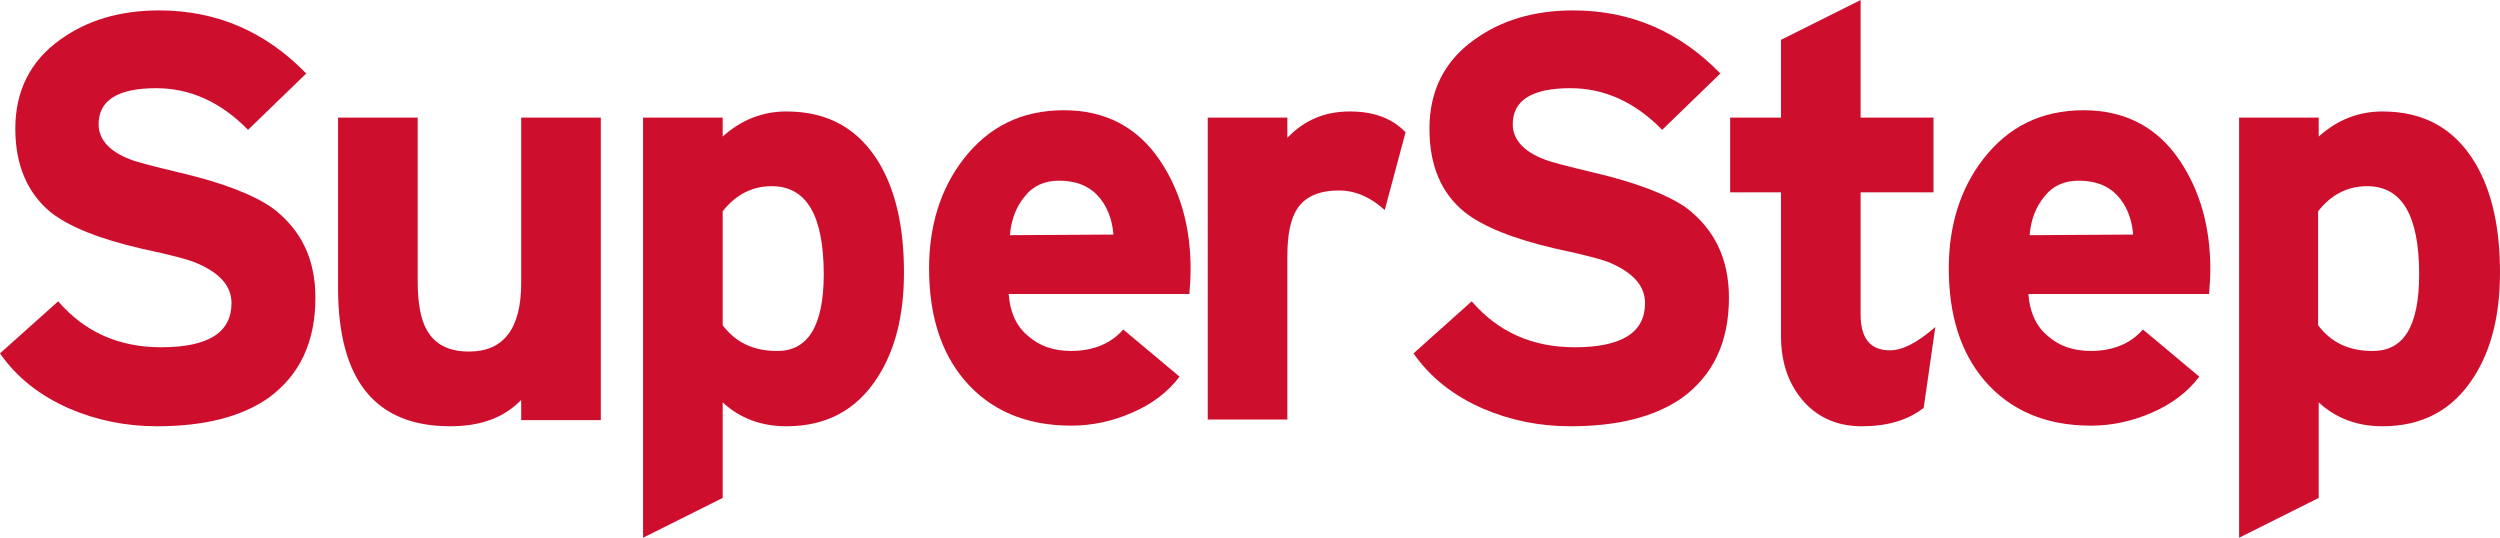 <?xml version="1.0" encoding="utf-8"?>
<!-- Generator: Adobe Illustrator 27.7.0, SVG Export Plug-In . SVG Version: 6.00 Build 0)  -->
<svg version="1.1" id="Layer_1" xmlns="http://www.w3.org/2000/svg" xmlns:xlink="http://www.w3.org/1999/xlink" x="0px" y="0px"
	 viewBox="0 0 408.2 87.8" style="enable-background:new 0 0 408.2 87.8;" xml:space="preserve">
<style type="text/css">
	.st0{fill:#CE0E2D;}
</style>
<g>
	<g>
		<path class="st0" d="M51.5,48.6c0,7.3-2.6,12.7-7.7,16.4c-4.5,3.1-10.5,4.6-18.2,4.6c-5.1,0-9.9-1-14.3-2.9
			c-4.8-2.1-8.6-5.1-11.3-9l9.5-8.5c4.3,5,9.9,7.5,16.8,7.5c7.7,0,11.5-2.4,11.5-7.2c0-2.8-1.9-4.9-5.6-6.5
			c-1.3-0.6-4.4-1.4-9.1-2.4c-6.9-1.6-11.9-3.6-14.9-6C4.5,31.5,2.5,27,2.5,21c0-6.1,2.4-11,7.3-14.5c4.4-3.2,9.8-4.8,16.2-4.8
			c9.4,0,17.4,3.5,24,10.3l-9.5,9.2c-4.4-4.5-9.4-6.8-15-6.8c-6.3,0-9.4,2-9.4,5.9c0,2.4,1.7,4.4,5.1,5.7c0.9,0.4,3.6,1.1,8.2,2.2
			c6.8,1.6,11.8,3.5,15,5.7C49.1,37.4,51.5,42.2,51.5,48.6"/>
		<path class="st0" d="M98.1,68.6h-13v-3.3c-2.8,2.9-6.6,4.3-11.6,4.3c-12.2,0-18.3-7.5-18.3-22.6V19.2h13v26.7c0,3.6,0.5,6.3,1.5,8
			c1.3,2.3,3.5,3.5,6.9,3.5c5.6,0,8.5-3.7,8.5-11.2v-27h13V68.6z"/>
		<path class="st0" d="M147.6,44.5c0,6.9-1.4,12.6-4.3,17.1c-3.4,5.3-8.3,8-14.9,8c-4.1,0-7.6-1.3-10.4-3.9v15.6l-13,6.5V19.2h13
			v3.1c3.1-2.8,6.6-4.1,10.4-4.1c6.8,0,11.8,2.8,15.2,8.5C146.3,31.3,147.6,37.2,147.6,44.5 M134.5,44.8c0-9.6-2.8-14.4-8.5-14.4
			c-3.2,0-5.9,1.4-8,4.1v18.6c2.1,2.8,5,4.2,8.8,4.2C131.9,57.4,134.5,53.2,134.5,44.8"/>
		<path class="st0" d="M194.4,43.9c0,1.5-0.1,2.9-0.2,4.1h-29.5c0.2,2.9,1.2,5.2,3.1,6.8c1.9,1.7,4.2,2.5,7.1,2.5
			c3.6,0,6.5-1.2,8.5-3.5l9.2,7.7c-1.9,2.5-4.5,4.5-7.8,5.9c-3.2,1.4-6.5,2.1-9.9,2.1c-7.4,0-13.2-2.5-17.4-7.4
			c-3.9-4.6-5.8-10.7-5.8-18.3c0-7,1.9-13,5.6-17.8c4.1-5.3,9.5-8,16.4-8c6.7,0,12,2.7,15.7,8.2C192.7,31.1,194.4,37,194.4,43.9
			 M181.8,38.3c-0.2-2.6-1.1-4.8-2.6-6.4c-1.5-1.6-3.6-2.4-6.3-2.4c-2.4,0-4.3,0.9-5.6,2.6c-1.4,1.7-2.2,3.8-2.4,6.3L181.8,38.3
			L181.8,38.3z"/>
		<path class="st0" d="M229.5,21.6l-3.4,12.7c-2.3-2.1-4.8-3.2-7.5-3.2c-3.2,0-5.5,1-6.8,3c-1.1,1.7-1.6,4.3-1.6,7.7v26.7h-13V19.2
			h13v3.3c2.8-2.9,6.1-4.3,10.2-4.3C224.3,18.2,227.3,19.3,229.5,21.6"/>
		<path class="st0" d="M282.3,48.6c0,7.3-2.6,12.7-7.7,16.4c-4.5,3.1-10.5,4.6-18.2,4.6c-5.1,0-9.9-1-14.3-2.9
			c-4.8-2.1-8.6-5.1-11.3-9l9.5-8.5c4.3,5,9.9,7.5,16.8,7.5c7.7,0,11.5-2.4,11.5-7.2c0-2.8-1.9-4.9-5.5-6.5
			c-1.3-0.6-4.4-1.4-9.1-2.4c-6.9-1.6-11.9-3.6-14.9-6c-3.8-3.1-5.7-7.6-5.7-13.6c0-6.1,2.4-11,7.3-14.5c4.4-3.2,9.8-4.8,16.2-4.8
			c9.4,0,17.4,3.5,24,10.3l-9.5,9.2c-4.4-4.5-9.4-6.8-15-6.8c-6.3,0-9.4,2-9.4,5.9c0,2.4,1.7,4.4,5.1,5.7c0.9,0.4,3.6,1.1,8.2,2.2
			c6.8,1.6,11.8,3.5,15,5.7C279.9,37.4,282.3,42.2,282.3,48.6"/>
		<path class="st0" d="M316,53.4l-1.9,13.2c-2.6,2-5.9,3-10.1,3c-4.1,0-7.4-1.5-9.8-4.4c-2.3-2.8-3.4-6.2-3.4-10.4V31.4h-8.3V19.2
			h8.3V6.5l13-6.5v19.2h11.9v12.2h-11.9v19.9c0,4,1.6,5.9,4.8,5.9C310.6,57.2,313,56,316,53.4"/>
		<path class="st0" d="M360.9,43.9c0,1.5-0.1,2.9-0.2,4.1h-29.5c0.2,2.9,1.2,5.2,3.1,6.8c1.9,1.7,4.2,2.5,7.1,2.5
			c3.6,0,6.5-1.2,8.5-3.5l9.2,7.7c-1.9,2.5-4.5,4.5-7.8,5.9c-3.2,1.4-6.5,2.1-9.9,2.1c-7.4,0-13.2-2.5-17.4-7.4
			c-3.9-4.6-5.8-10.7-5.8-18.3c0-7,1.9-13,5.6-17.8c4.1-5.3,9.5-8,16.4-8c6.7,0,12,2.7,15.7,8.2C359.2,31.1,360.9,37,360.9,43.9
			 M348.3,38.3c-0.2-2.6-1.1-4.8-2.6-6.4c-1.5-1.6-3.6-2.4-6.3-2.4c-2.4,0-4.3,0.9-5.6,2.6c-1.4,1.7-2.2,3.8-2.4,6.3L348.3,38.3
			L348.3,38.3z"/>
		<path class="st0" d="M408.2,44.5c0,6.9-1.4,12.6-4.3,17.1c-3.4,5.3-8.3,8-14.9,8c-4.1,0-7.6-1.3-10.4-3.9v15.6l-13,6.5V19.2h13
			v3.1c3.1-2.8,6.6-4.1,10.4-4.1c6.8,0,11.8,2.8,15.2,8.5C406.9,31.3,408.2,37.2,408.2,44.5 M395,44.8c0-9.6-2.8-14.4-8.5-14.4
			c-3.2,0-5.9,1.4-8,4.1v18.6c2.1,2.8,5,4.2,8.8,4.2C392.5,57.4,395,53.2,395,44.8"/>
	</g>
</g>
</svg>
